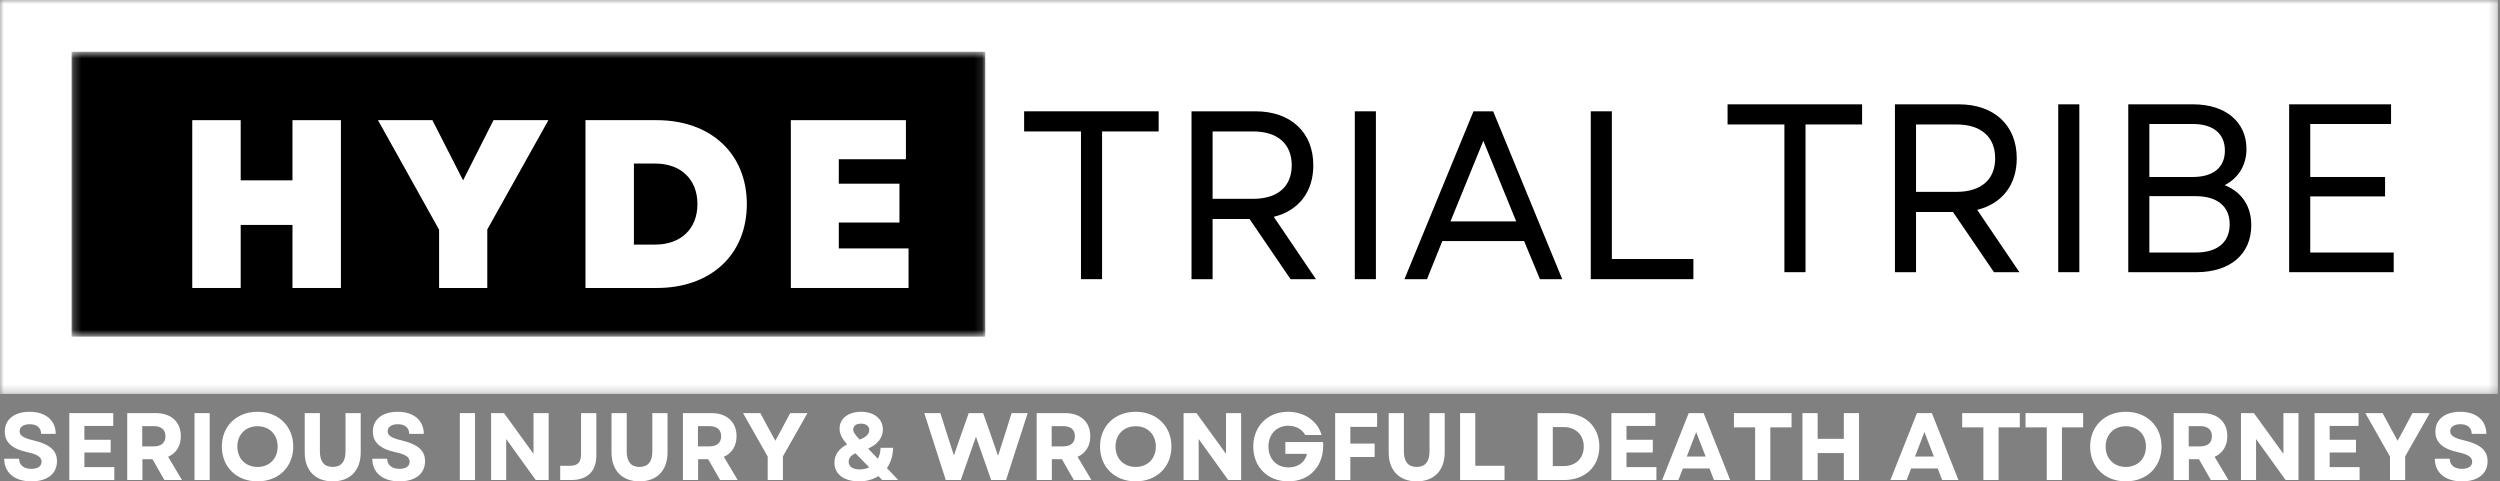 <svg width="322" height="62" viewBox="0 0 322 62" fill="none" xmlns="http://www.w3.org/2000/svg">
<rect x="0" y="0" width="322" height="62" fill="#808080" stroke="none"/>
<mask id="mask0_6738_512" style="mask-type:luminance" maskUnits="userSpaceOnUse" x="0" y="0" width="322" height="51">
<path d="M0 0H321.736V50.748H0V0Z" fill="white"/>
</mask>
<g mask="url(#mask0_6738_512)">
<path d="M0 0H321.735V50.748H0V0Z" fill="white"/>
</g>
<mask id="mask1_6738_512" style="mask-type:luminance" maskUnits="userSpaceOnUse" x="9" y="6" width="118" height="38">
<path d="M9.22 6.667H126.886V43.362H9.22V6.667Z" fill="white"/>
</mask>
<g mask="url(#mask1_6738_512)">
<path d="M9.22 6.667H126.902V43.362H9.22V6.667Z" fill="black"/>
</g>
<path d="M37.671 37.092H43.909V15.477H37.671V23.229H31.001V15.477H24.763V37.092H31.001V28.971H37.671V37.092Z" fill="white"/>
<path d="M56.556 37.092H62.763V29.557L70.636 15.477H63.565L59.645 23.229L57.976 19.956L55.691 15.477H48.683L56.556 29.589V37.092Z" fill="white"/>
<path d="M75.41 37.092H84.581C91.56 37.092 96.191 32.801 96.191 26.286C96.191 19.8 91.56 15.477 84.581 15.477H75.41V37.092ZM81.648 31.503V21.067H84.396C87.7 21.067 89.83 23.105 89.83 26.286C89.83 29.465 87.7 31.503 84.396 31.503H81.648Z" fill="white"/>
<path d="M101.86 37.092H117.021V31.997H108.036V28.663H115.849V23.66H108.036V20.51H116.682V15.477H101.86V37.092Z" fill="white"/>
<path d="M139.229 35.957H141.947V16.93H149.236V14.337H131.908V16.93H139.229V35.957Z" fill="black"/>
<path d="M153.467 35.957H156.183V28.204H160.94L166.222 35.957H169.495L164.06 27.927C167.209 27.154 169.155 24.776 169.155 21.286C169.155 16.993 166.191 14.337 161.713 14.337H153.467V35.957ZM156.183 25.609V16.93H161.404C164.554 16.93 166.376 18.537 166.376 21.286C166.376 24.035 164.554 25.609 161.404 25.609H156.183Z" fill="black"/>
<path d="M174.5 35.957H177.216V14.337H174.5V35.957Z" fill="black"/>
<path d="M180.892 35.957H183.795L185.772 31.046H196.303L198.342 35.957H201.215L192.32 14.337H189.787L180.892 35.957ZM186.822 28.513L191.053 18.136L195.285 28.513H186.822Z" fill="black"/>
<path d="M204.89 35.957H218.108V33.362H207.607V14.337H204.89V35.957Z" fill="black"/>
<path d="M229.831 35.057H232.549V16.031H239.838V13.438H222.51V16.031H229.831V35.057Z" fill="black"/>
<path d="M244.069 35.057H246.786V27.305H251.543L256.824 35.057H260.098L254.662 27.027C257.811 26.255 259.758 23.876 259.758 20.387C259.758 16.094 256.793 13.438 252.315 13.438H244.069V35.057ZM246.786 24.71V16.031H252.006C255.156 16.031 256.978 17.637 256.978 20.387C256.978 23.135 255.156 24.71 252.006 24.71H246.786Z" fill="black"/>
<path d="M265.101 35.057H267.818V13.438H265.101V35.057Z" fill="black"/>
<path d="M274.12 35.057H282.891C287.245 35.057 289.964 32.742 289.964 29.003C289.964 26.564 288.759 24.741 286.535 23.847C288.295 22.95 289.346 21.282 289.346 19.182C289.346 15.693 286.628 13.438 282.49 13.438H274.12V35.057ZM276.837 32.525V25.266H282.798C285.608 25.266 287.184 26.595 287.184 28.881C287.184 31.197 285.608 32.525 282.828 32.525H276.837ZM276.837 22.795V15.97H282.427C285.053 15.97 286.567 17.205 286.567 19.398C286.567 21.561 285.083 22.795 282.427 22.795H276.837Z" fill="black"/>
<path d="M294.843 35.057H308.308V32.525H297.56V25.297H307.196V22.795H297.56V15.97H307.968V13.438H294.843V35.057Z" fill="black"/>
<path d="M4.038 62C6.081 62 7.338 61.027 7.338 59.402C7.338 58.036 6.438 57.223 4.296 56.718C2.979 56.411 2.524 56.079 2.524 55.549C2.524 54.984 3.029 54.639 3.853 54.639C4.752 54.639 5.294 55.106 5.294 55.881H7.178C7.178 54.145 5.873 53.038 3.829 53.038C1.847 53.038 0.616 54.011 0.616 55.587C0.616 56.989 1.564 57.826 3.582 58.257C4.801 58.515 5.355 58.873 5.355 59.476C5.355 60.056 4.838 60.388 4.025 60.388C3.077 60.388 2.462 59.907 2.462 59.083H0.542C0.542 60.867 1.871 62 4.038 62Z" fill="white"/>
<path d="M8.926 61.827H14.725V60.164H10.87V58.281H14.256V56.644H10.87V54.859H14.588V53.209H8.926V61.827Z" fill="white"/>
<path d="M16.386 61.827H18.343V59.143H19.636L21.174 61.827H23.44L21.655 58.836C22.689 58.38 23.293 57.444 23.293 56.177C23.293 54.342 22.036 53.209 20.066 53.209H16.386V61.827ZM18.319 57.493V54.884H19.808C20.768 54.884 21.311 55.351 21.311 56.188C21.311 57.026 20.768 57.493 19.808 57.493H18.319Z" fill="white"/>
<path d="M25.053 61.827H27.01V53.209H25.053V61.827Z" fill="white"/>
<path d="M33.166 62C35.861 62 37.77 60.153 37.77 57.519C37.77 54.885 35.861 53.038 33.166 53.038C30.47 53.038 28.574 54.885 28.574 57.519C28.574 60.153 30.47 62 33.166 62ZM30.569 57.519C30.569 55.968 31.639 54.898 33.166 54.898C34.705 54.898 35.763 55.968 35.763 57.519C35.763 59.07 34.705 60.142 33.166 60.142C31.639 60.142 30.569 59.07 30.569 57.519Z" fill="white"/>
<path d="M42.853 61.999C45.094 61.999 46.46 60.595 46.46 58.281V53.209H44.503V58.146C44.503 59.462 43.949 60.141 42.853 60.141C41.758 60.141 41.204 59.462 41.204 58.146V53.209H39.247V58.281C39.247 60.595 40.613 61.999 42.853 61.999Z" fill="white"/>
<path d="M51.447 62C53.49 62 54.746 61.027 54.746 59.402C54.746 58.036 53.847 57.223 51.705 56.718C50.387 56.411 49.933 56.079 49.933 55.549C49.933 54.984 50.437 54.639 51.262 54.639C52.161 54.639 52.703 55.106 52.703 55.881H54.586C54.586 54.145 53.281 53.038 51.238 53.038C49.256 53.038 48.024 54.011 48.024 55.587C48.024 56.989 48.972 57.826 50.99 58.257C52.209 58.515 52.764 58.873 52.764 59.476C52.764 60.056 52.247 60.388 51.434 60.388C50.486 60.388 49.87 59.907 49.87 59.083H47.951C47.951 60.867 49.279 62 51.447 62Z" fill="white"/>
<path d="M59.227 61.827H61.184V53.209H59.227V61.827Z" fill="white"/>
<path d="M63.253 61.827H65.197V56.545L69.001 61.827H70.664V53.209H68.718V58.453L64.915 53.209H63.253V61.827Z" fill="white"/>
<path d="M72.154 61.827H73.545C75.699 61.827 76.807 60.669 76.807 58.676V53.209H74.838V58.527C74.838 59.487 74.468 59.992 73.421 59.992H72.154V61.827Z" fill="white"/>
<path d="M82.371 61.999C84.612 61.999 85.978 60.595 85.978 58.281V53.209H84.021V58.146C84.021 59.462 83.466 60.141 82.371 60.141C81.276 60.141 80.721 59.462 80.721 58.146V53.209H78.764V58.281C78.764 60.595 80.131 61.999 82.371 61.999Z" fill="white"/>
<path d="M87.96 61.827H89.918V59.143H91.21L92.749 61.827H95.014L93.23 58.836C94.264 58.38 94.867 57.444 94.867 56.177C94.867 54.342 93.611 53.209 91.641 53.209H87.96V61.827ZM89.894 57.493V54.884H91.382C92.343 54.884 92.885 55.351 92.885 56.188C92.885 57.026 92.343 57.493 91.382 57.493H89.894Z" fill="white"/>
<path d="M98.88 61.827H100.837V58.785L104.001 53.209H101.773L100.715 55.204L99.864 56.767L99.003 55.204L97.932 53.209H95.704L98.88 58.81V61.827Z" fill="white"/>
<path d="M110.662 62C111.621 62 112.459 61.754 113.136 61.323L113.628 61.828H115.697L114.232 60.289C114.724 59.587 115.007 58.7 115.032 57.679H113.418C113.407 58.208 113.284 58.688 113.074 59.095L111.819 57.777C113.063 57.212 113.715 56.361 113.715 55.316C113.715 53.95 112.594 53.038 110.908 53.038C109.246 53.038 108.138 53.912 108.138 55.205C108.138 55.881 108.445 56.485 109.099 57.235C108.027 57.802 107.474 58.59 107.474 59.6C107.474 61.077 108.704 62 110.662 62ZM109.307 59.476C109.307 59.021 109.578 58.664 110.181 58.381L111.955 60.19C111.598 60.363 111.179 60.461 110.723 60.461C109.824 60.461 109.307 60.092 109.307 59.476ZM109.898 55.316C109.898 54.847 110.28 54.564 110.896 54.564C111.548 54.564 111.955 54.872 111.955 55.389C111.955 55.894 111.573 56.3 110.723 56.619C110.083 55.943 109.898 55.635 109.898 55.316Z" fill="white"/>
<path d="M121.815 61.827H123.748L125.705 56.25L127.662 61.827H129.583L132.366 53.209H130.297L129.472 55.832L128.549 58.699L127.552 55.832L126.628 53.209H124.77L123.847 55.832L122.861 58.663L121.951 55.832L121.125 53.209H119.046L121.815 61.827Z" fill="white"/>
<path d="M133.522 61.827H135.479V59.143H136.772L138.311 61.827H140.576L138.792 58.836C139.826 58.38 140.429 57.444 140.429 56.177C140.429 54.342 139.173 53.209 137.203 53.209H133.522V61.827ZM135.456 57.493V54.884H136.944C137.905 54.884 138.447 55.351 138.447 56.188C138.447 57.026 137.905 57.493 136.944 57.493H135.456Z" fill="white"/>
<path d="M146.277 62C148.972 62 150.88 60.153 150.88 57.519C150.88 54.885 148.972 53.038 146.277 53.038C143.58 53.038 141.685 54.885 141.685 57.519C141.685 60.153 143.58 62 146.277 62ZM143.679 57.519C143.679 55.968 144.749 54.898 146.277 54.898C147.816 54.898 148.873 55.968 148.873 57.519C148.873 59.07 147.816 60.142 146.277 60.142C144.749 60.142 143.679 59.07 143.679 57.519Z" fill="white"/>
<path d="M152.444 61.827H154.389V56.545L158.193 61.827H159.855V53.209H157.909V58.453L154.107 53.209H152.444V61.827Z" fill="white"/>
<path d="M165.936 62C168.78 62 170.615 59.894 170.417 56.941H165.555V58.454H168.349C168.103 59.501 167.216 60.203 165.961 60.203C164.385 60.203 163.376 59.07 163.376 57.519C163.376 55.943 164.422 54.835 165.936 54.835C166.897 54.835 167.697 55.278 168.116 56.029H170.221C169.704 54.219 167.992 53.038 165.9 53.038C163.277 53.038 161.419 54.898 161.419 57.519C161.419 60.153 163.29 62 165.936 62Z" fill="white"/>
<path d="M171.969 61.827H173.926V58.859H177.053V57.136H173.926V54.983H177.373V53.209H171.969V61.827Z" fill="white"/>
<path d="M182.47 61.999C184.71 61.999 186.077 60.595 186.077 58.281V53.209H184.12V58.146C184.12 59.462 183.565 60.141 182.47 60.141C181.375 60.141 180.82 59.462 180.82 58.146V53.209H178.863V58.281C178.863 60.595 180.229 61.999 182.47 61.999Z" fill="white"/>
<path d="M188.059 61.827H193.783V59.992H190.016V53.209H188.059V61.827Z" fill="white"/>
<path d="M198.043 61.827H201.453C204.174 61.827 205.996 60.091 205.996 57.518C205.996 54.958 204.174 53.209 201.453 53.209H198.043V61.827ZM200 60.029V55.006H201.391C202.943 55.006 203.989 56.004 203.989 57.518C203.989 59.031 202.943 60.029 201.417 60.029H200Z" fill="white"/>
<path d="M207.547 61.827H213.346V60.164H209.491V58.281H212.877V56.644H209.491V54.859H213.209V53.209H207.547V61.827Z" fill="white"/>
<path d="M214.084 61.827H216.176L216.756 60.337H220.178L220.756 61.827H222.849L219.427 53.209H217.506L214.084 61.827ZM217.26 58.798L218.467 55.647L219.686 58.798H217.26Z" fill="white"/>
<path d="M226.062 61.827H228.019V55.044H230.752V53.209H223.33V55.044H226.062V61.827Z" fill="white"/>
<path d="M237.486 61.827H239.443V53.209H237.486V56.521H234.113V53.209H232.156V61.827H234.113V58.355H237.486V61.827Z" fill="white"/>
<path d="M243.482 61.827H245.574L246.154 60.337H249.576L250.154 61.827H252.247L248.825 53.209H246.904L243.482 61.827ZM246.658 58.798L247.865 55.647L249.084 58.798H246.658Z" fill="white"/>
<path d="M255.46 61.827H257.417V55.044H260.15V53.209H252.728V55.044H255.46V61.827Z" fill="white"/>
<path d="M263.622 61.827H265.579V55.044H268.312V53.209H260.89V55.044H263.622V61.827Z" fill="white"/>
<path d="M273.804 62C276.499 62 278.407 60.153 278.407 57.519C278.407 54.885 276.499 53.038 273.804 53.038C271.107 53.038 269.211 54.885 269.211 57.519C269.211 60.153 271.107 62 273.804 62ZM271.206 57.519C271.206 55.968 272.276 54.898 273.804 54.898C275.343 54.898 276.4 55.968 276.4 57.519C276.4 59.07 275.343 60.142 273.804 60.142C272.276 60.142 271.206 59.07 271.206 57.519Z" fill="white"/>
<path d="M279.971 61.827H281.928V59.143H283.221L284.759 61.827H287.025L285.24 58.836C286.275 58.38 286.878 57.444 286.878 56.177C286.878 54.342 285.621 53.209 283.652 53.209H279.971V61.827ZM281.905 57.493V54.884H283.393C284.354 54.884 284.896 55.351 284.896 56.188C284.896 57.026 284.354 57.493 283.393 57.493H281.905Z" fill="white"/>
<path d="M288.637 61.827H290.582V56.545L294.386 61.827H296.049V53.209H294.103V58.453L290.3 53.209H288.637V61.827Z" fill="white"/>
<path d="M298.117 61.827H303.916V60.164H300.061V58.281H303.447V56.644H300.061V54.859H303.78V53.209H298.117V61.827Z" fill="white"/>
<path d="M307.83 61.827H309.787V58.785L312.951 53.209H310.723L309.665 55.204L308.814 56.767L307.952 55.204L306.882 53.209H304.654L307.83 58.81V61.827Z" fill="white"/>
<path d="M317.1 62C319.143 62 320.4 61.027 320.4 59.402C320.4 58.036 319.5 57.223 317.359 56.718C316.041 56.411 315.586 56.079 315.586 55.549C315.586 54.984 316.091 54.639 316.915 54.639C317.815 54.639 318.357 55.106 318.357 55.881H320.24C320.24 54.145 318.935 53.038 316.892 53.038C314.91 53.038 313.678 54.011 313.678 55.587C313.678 56.989 314.626 57.826 316.644 58.257C317.863 58.515 318.418 58.873 318.418 59.476C318.418 60.056 317.901 60.388 317.087 60.388C316.14 60.388 315.524 59.907 315.524 59.083H313.604C313.604 60.867 314.933 62 317.1 62Z" fill="white"/>
</svg>
